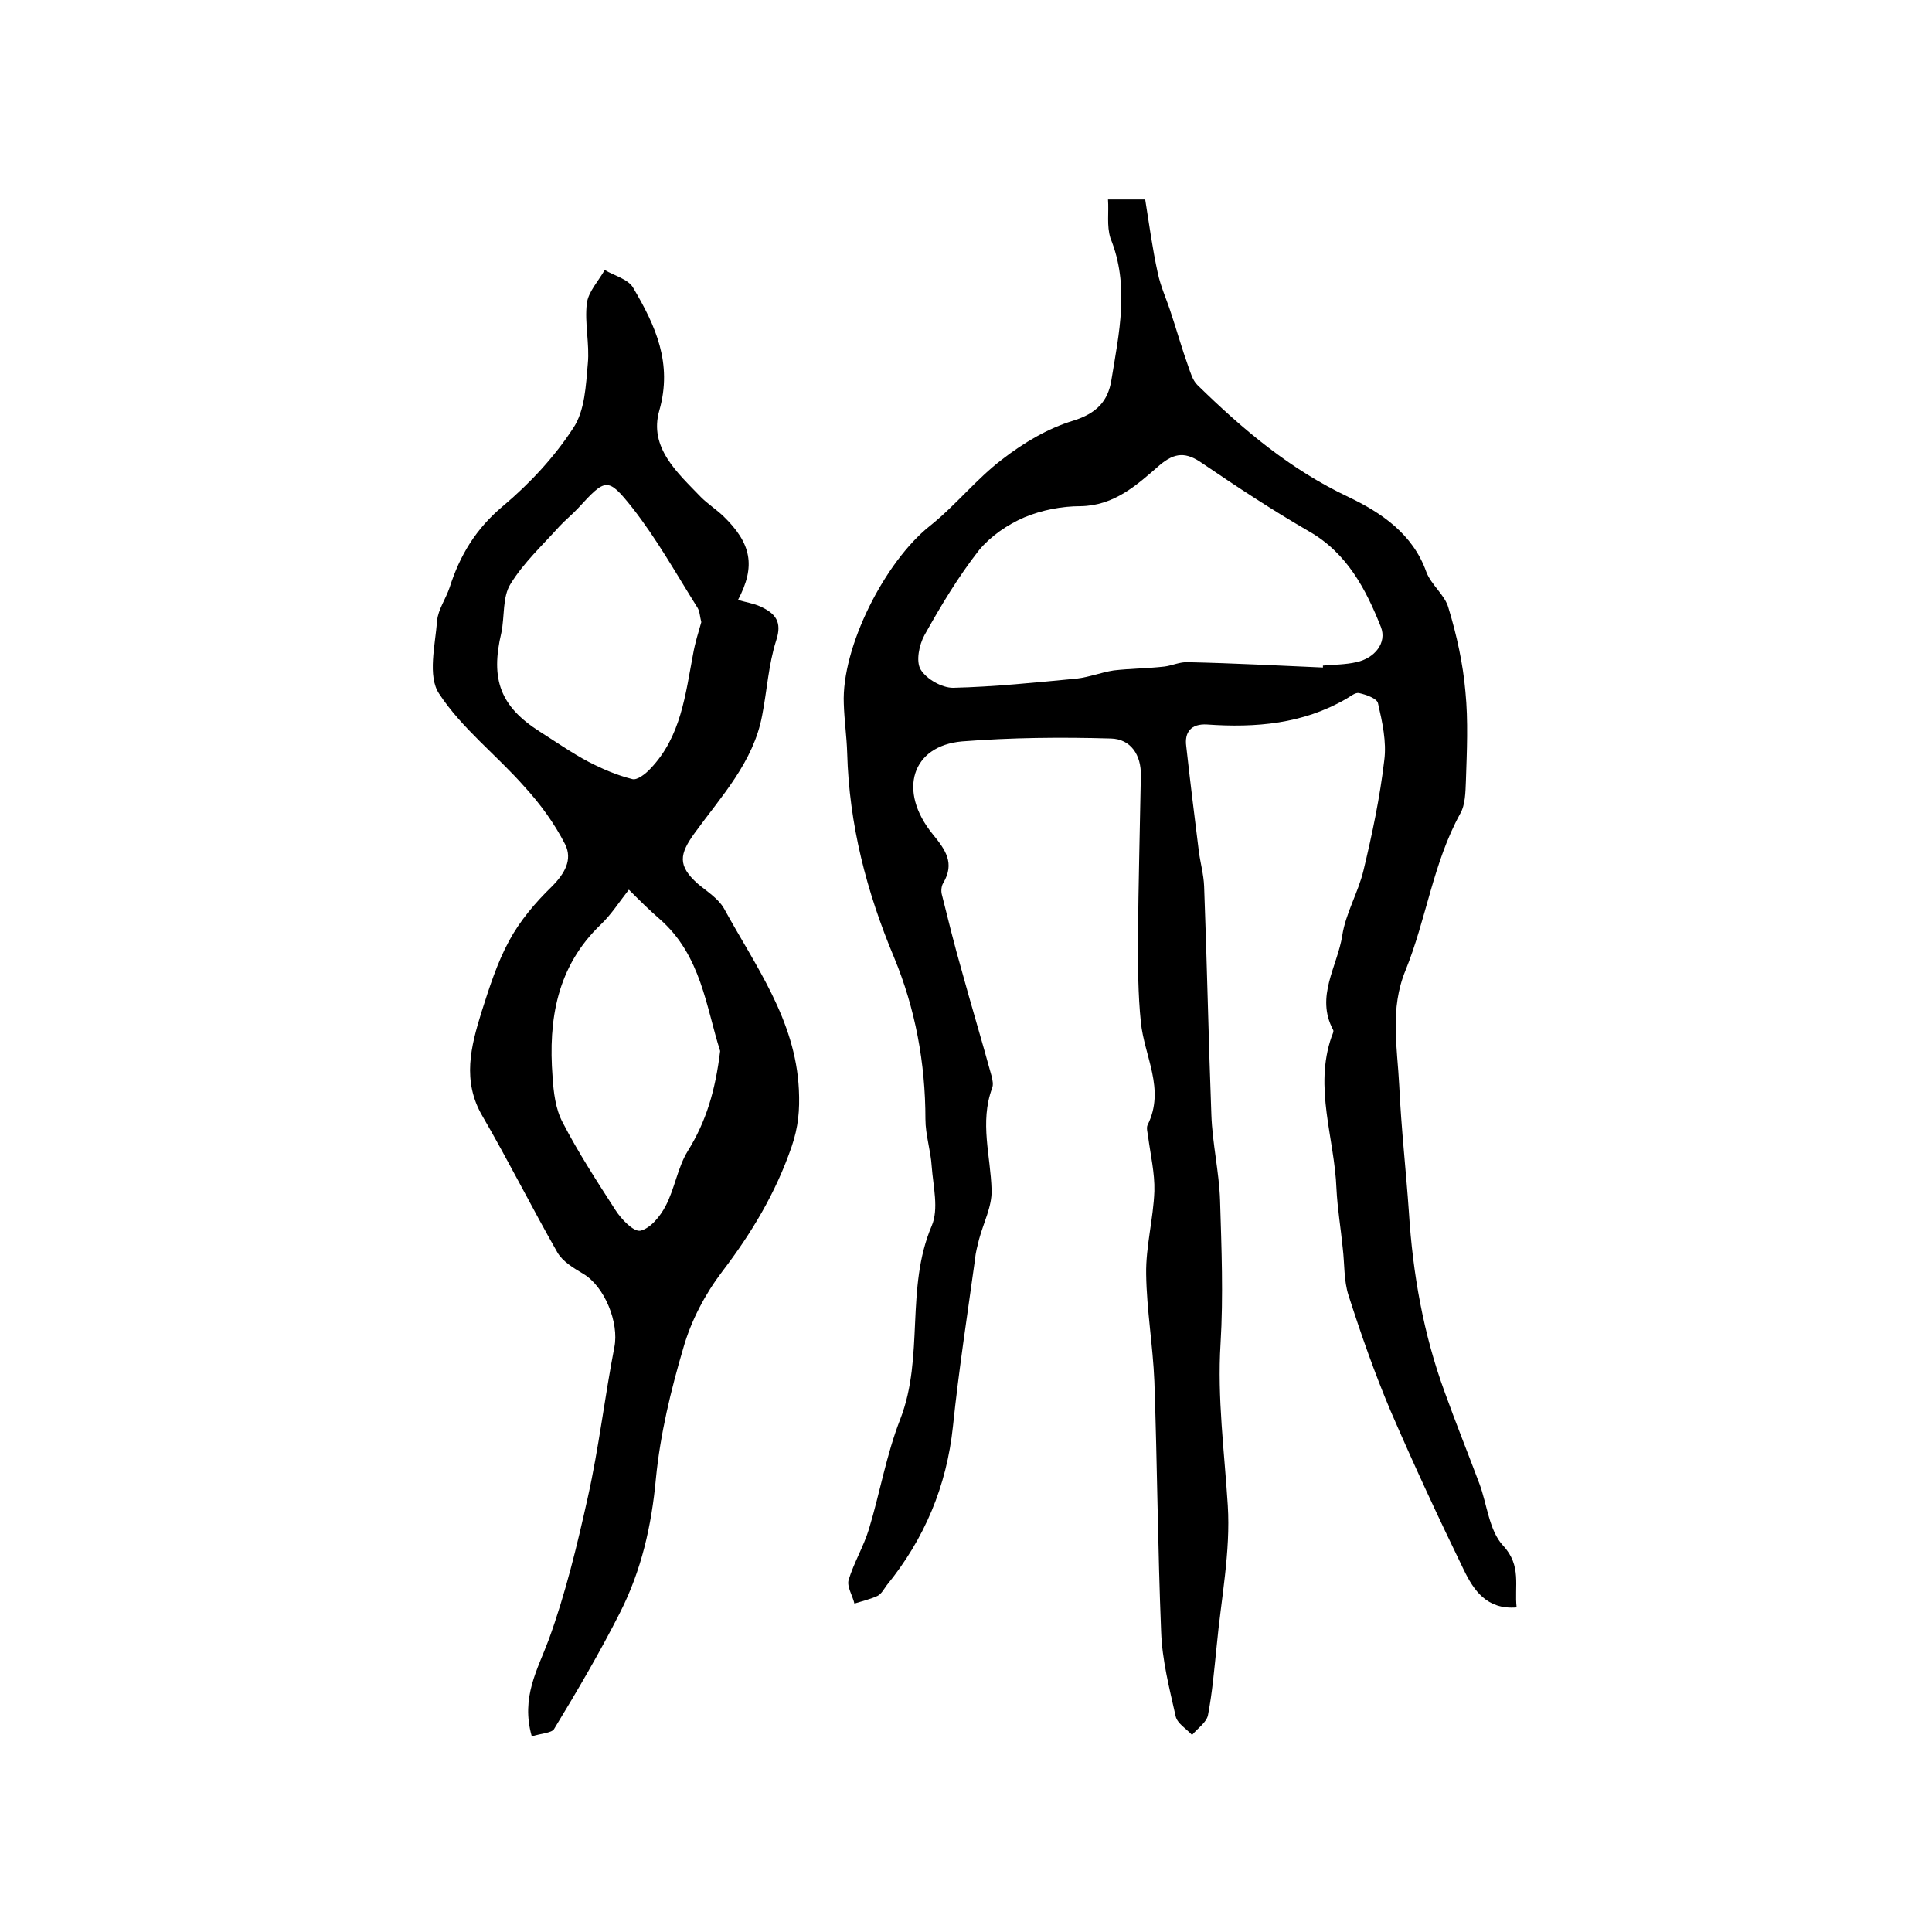 <?xml version="1.0" encoding="utf-8"?>
<!-- Generator: Adobe Illustrator 22.0.0, SVG Export Plug-In . SVG Version: 6.00 Build 0)  -->
<svg version="1.1" id="图层_1" xmlns="http://www.w3.org/2000/svg" xmlns:xlink="http://www.w3.org/1999/xlink" x="0px" y="0px"
	 viewBox="0 0 400 400" style="enable-background:new 0 0 400 400;" xml:space="preserve">
<style type="text/css">
	.st0{fill:#FFFFFF;}
</style>
<g>
	
	<path d="M229.4,41.3c2.5,0,4.6,0,7.7,0c0.8,5,1.5,10.2,2.6,15.2c0.6,2.9,1.9,5.6,2.8,8.5c1.2,3.6,2.2,7.2,3.5,10.8
		c0.5,1.4,0.9,2.9,1.9,3.9c9.4,9.2,19.2,17.5,31.3,23.2c6.7,3.2,13.3,7.6,16.1,15.5c1,2.7,3.9,4.8,4.6,7.5c1.7,5.6,3,11.5,3.5,17.3
		c0.6,6.1,0.3,12.3,0.1,18.5c-0.1,2.3-0.1,4.9-1.2,6.8c-5.6,10.2-7,21.8-11.3,32.4c-3.3,8-1.7,15.9-1.3,23.9
		c0.4,8.7,1.4,17.5,2,26.2c0.8,12.7,3,25.2,7.4,37.2c2.3,6.4,4.8,12.6,7.2,19c1.6,4.3,2,9.7,4.9,12.8c3.9,4.2,2.3,8.4,2.8,12.8
		c-6.2,0.5-8.9-3.6-10.9-7.7c-5.3-10.9-10.4-21.9-15.2-33c-3.3-7.8-6.1-15.8-8.7-23.9c-1-3.1-0.8-6.5-1.2-9.8
		c-0.4-4.1-1.1-8.2-1.3-12.3c-0.4-10.5-4.7-20.9-1-31.5c0.2-0.5,0.5-1.1,0.3-1.4c-3.7-6.9,0.9-13.1,1.9-19.5
		c0.7-4.6,3.3-8.9,4.4-13.5c1.8-7.5,3.4-15.1,4.3-22.8c0.5-3.8-0.4-7.9-1.3-11.8c-0.2-1-2.5-1.8-3.9-2.1c-0.8-0.2-1.8,0.7-2.7,1.2
		c-9,5.2-18.7,6-28.8,5.3c-3.3-0.2-4.7,1.6-4.3,4.5c0.8,7.2,1.7,14.5,2.6,21.7c0.3,2.4,1,4.8,1.1,7.3c0.6,15.8,0.9,31.5,1.5,47.3
		c0.2,5.9,1.6,11.8,1.8,17.7c0.3,9.9,0.7,19.8,0.1,29.7c-0.7,11.3,0.8,22.3,1.5,33.5c0.6,9.6-1.4,19.4-2.3,29.1
		c-0.5,4.8-0.9,9.6-1.8,14.3c-0.3,1.5-2.1,2.7-3.3,4.1c-1.2-1.3-3.1-2.4-3.4-3.9c-1.3-5.8-2.8-11.6-3-17.5
		c-0.7-17.3-0.8-34.5-1.4-51.8c-0.3-7.4-1.6-14.8-1.7-22.2c-0.1-5.7,1.5-11.5,1.7-17.2c0.1-3.7-0.8-7.5-1.3-11.3
		c-0.1-0.8-0.4-1.8-0.1-2.4c3.7-7.4-0.7-14.2-1.4-21.3c-0.6-5.8-0.6-11.6-0.6-17.4c0.1-11.2,0.4-22.4,0.6-33.6
		c0.1-4.3-2.1-7.6-6.2-7.7c-10.3-0.3-20.6-0.2-30.8,0.6c-10.4,0.9-13.4,10.2-6.1,19.2c2.7,3.3,4.6,6,2.2,10.1
		c-0.4,0.6-0.5,1.7-0.3,2.4c1.3,5.2,2.6,10.5,4.1,15.7c2,7.3,4.2,14.6,6.2,21.9c0.2,0.8,0.4,1.8,0.1,2.5c-2.6,7.1-0.3,14-0.1,21.1
		c0.1,3.4-1.7,6.8-2.6,10.2c-0.3,1.3-0.7,2.6-0.8,3.9c-1.6,11.6-3.4,23.2-4.6,34.8c-1.3,12.4-5.9,23.3-13.7,32.9
		c-0.6,0.8-1.1,1.8-1.9,2.2c-1.5,0.7-3.2,1.1-4.8,1.6c-0.4-1.7-1.6-3.5-1.2-4.9c1.1-3.6,3.1-6.9,4.2-10.5c2.3-7.6,3.6-15.4,6.5-22.8
		c5-12.9,1-27.1,6.5-40c1.5-3.5,0.3-8.2,0-12.3c-0.2-3.3-1.3-6.5-1.3-9.8c0-11.6-2.1-22.9-6.5-33.5c-5.7-13.6-9.3-27.5-9.7-42.3
		c-0.1-3.4-0.6-6.8-0.7-10.2c-0.5-11.7,8.5-29.4,17.8-36.8c5.3-4.2,9.6-9.7,15-13.8c4.4-3.4,9.4-6.4,14.7-8c4.8-1.5,7.2-4,7.9-8.4
		c1.6-9.8,3.8-19.6-0.2-29.4C229.1,46.7,229.6,44,229.4,41.3z M273.9,138.2c0-0.1,0-0.3,0-0.4c2.3-0.2,4.7-0.2,6.9-0.7
		c3.8-0.8,6.4-4,5.1-7.3c-3.1-7.8-7-15.3-14.9-19.8c-7.6-4.4-14.9-9.2-22.1-14.1c-3.3-2.3-5.6-2.3-8.8,0.4
		c-4.7,4.1-9.4,8.4-16.4,8.5c-3.9,0-8,0.8-11.6,2.3c-3.5,1.5-7,3.9-9.4,6.8c-4.3,5.5-7.9,11.5-11.3,17.6c-1.1,2-1.8,5.4-0.8,7.1
		c1.2,2,4.4,3.8,6.7,3.8c8.5-0.2,17.1-1.1,25.6-1.9c2.6-0.3,5.1-1.3,7.7-1.7c3.5-0.4,7-0.4,10.5-0.8c1.6-0.2,3.2-1,4.9-0.9
		C255.3,137.3,264.6,137.8,273.9,138.2z"/>
	<path d="M110.1,359.5c-2.3-8.1,1.2-13.8,3.5-20c3.5-9.6,5.9-19.6,8.1-29.5c2.3-10.3,3.5-20.8,5.5-31.1c1-5-2-12.6-6.5-15.2
		c-2-1.2-4.2-2.5-5.3-4.4c-5.3-9.3-10.1-18.9-15.5-28.2c-4.3-7.3-2.4-14.5-0.2-21.6c1.6-5,3.2-10.1,5.7-14.7
		c2.2-4.1,5.4-7.9,8.8-11.2c2.7-2.7,4.4-5.6,2.8-8.8c-2.2-4.3-5.1-8.3-8.4-11.9c-5.8-6.6-13-12.1-17.7-19.3
		c-2.4-3.6-0.8-10-0.4-15.1c0.2-2.3,1.8-4.5,2.6-6.9c2.1-6.6,5.4-12.1,11-16.8c5.6-4.7,10.7-10.2,14.6-16.2c2.4-3.6,2.6-8.8,3-13.3
		c0.4-4.1-0.7-8.4-0.2-12.5c0.3-2.4,2.4-4.6,3.7-6.9c2,1.2,4.9,1.9,5.9,3.7c4.6,7.8,8.2,15.6,5.4,25.4c-2.2,7.7,3.8,12.9,8.6,17.9
		c1.4,1.4,3.1,2.5,4.6,3.9c5.9,5.7,6.8,10.4,3.1,17.4c1.6,0.5,3.2,0.7,4.7,1.4c3,1.4,4.5,3.1,3.2,7c-1.6,5-1.9,10.4-2.9,15.5
		c-1.8,9.7-8.5,16.8-14,24.4c-3.1,4.3-3.6,6.7,0.7,10.5c1.9,1.6,4.2,3,5.4,5.1c6.5,11.9,14.8,23,15.5,37.5c0.2,4.2-0.1,7.7-1.5,11.8
		c-3.3,9.6-8.3,17.9-14.4,25.9c-3.5,4.6-6.4,10.1-8,15.7c-2.6,8.8-4.8,17.9-5.7,27.1c-0.9,9.8-3,19-7.4,27.7
		c-4.2,8.3-8.9,16.3-13.7,24.2C114.2,358.8,111.9,358.9,110.1,359.5z M145.2,128.8c-0.3-1.1-0.3-2.2-0.8-3
		c-4.4-7-8.4-14.2-13.5-20.7c-5.1-6.4-5.5-6.1-11.2,0.1c-1.2,1.3-2.7,2.5-3.9,3.8c-3.5,3.9-7.4,7.5-10.1,11.9
		c-1.7,2.7-1.2,6.7-1.9,10.1c-2.3,9.7-0.2,15.3,8,20.5c3.3,2.1,6.6,4.4,10,6.2c2.9,1.5,5.9,2.8,9.1,3.6c1,0.3,2.8-1.1,3.8-2.2
		c6.3-6.6,7.2-15.3,8.8-23.7C143.9,133.1,144.6,130.9,145.2,128.8z M149.1,217.6c-2.9-9-3.9-19.8-12.5-27.3c-2.2-1.9-4.3-4-6.4-6.1
		c-1.9,2.4-3.6,5.1-5.8,7.2c-9.1,8.7-10.9,19.7-10,31.5c0.2,3.2,0.6,6.7,2.1,9.5c3.2,6.2,7.1,12.2,10.9,18.1
		c1.2,1.9,3.8,4.6,5.2,4.3c2.1-0.5,4.1-3,5.2-5.1c1.9-3.6,2.5-8,4.6-11.4C146.2,232.2,148.1,225.8,149.1,217.6z"/>
	
	
	
</g>
</svg>
